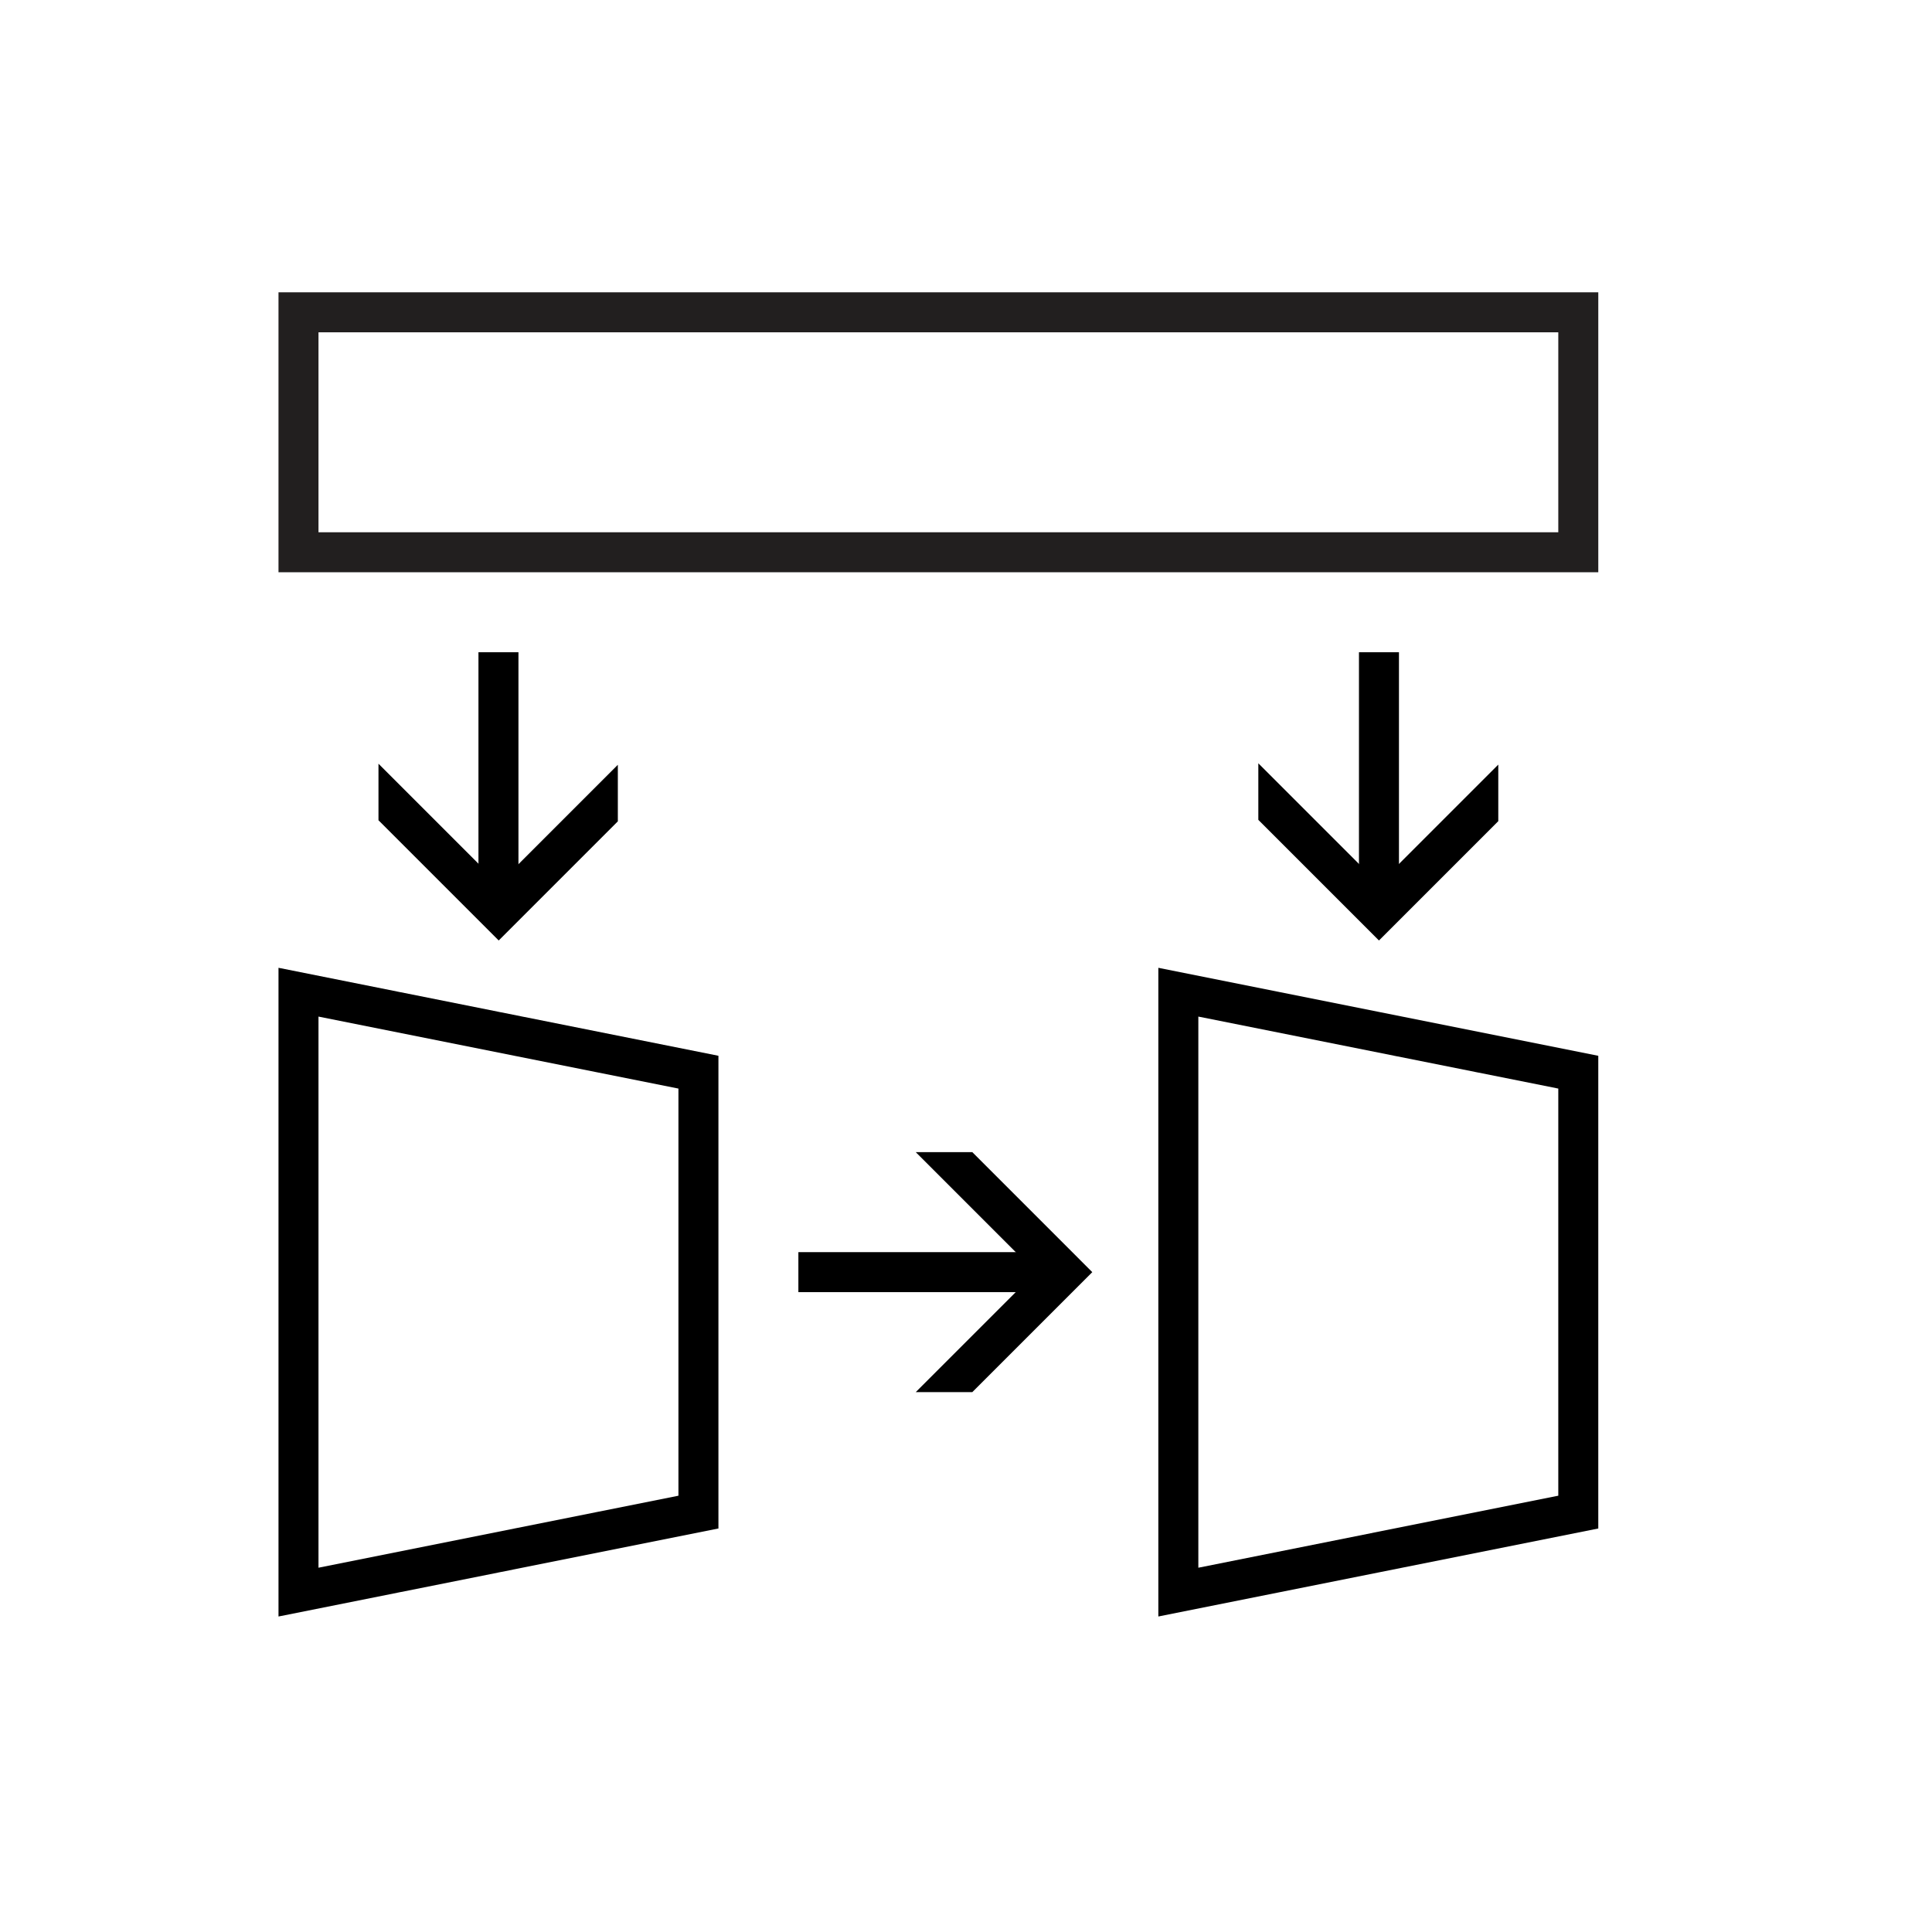 <svg id="Layer_1" data-name="Layer 1" xmlns="http://www.w3.org/2000/svg" xmlns:xlink="http://www.w3.org/1999/xlink" viewBox="0 0 100 100"><defs><style>.cls-1,.cls-2,.cls-3,.cls-5{fill:none;}.cls-2{stroke:#221f1f;}.cls-2,.cls-3,.cls-5{stroke-miterlimit:10;stroke-width:2.07px;}.cls-3,.cls-5{stroke:#000;}.cls-3{stroke-linecap:square;}.cls-4{clip-path:url(#clip-path);}.cls-6{clip-path:url(#clip-path-2);}.cls-7{clip-path:url(#clip-path-3);}</style><clipPath id="clip-path"><rect class="cls-1" x="42.359" y="59.636" width="14.49" height="12.42"/></clipPath><clipPath id="clip-path-2"><rect class="cls-1" x="65.131" y="34.795" width="12.42" height="14.49"/></clipPath><clipPath id="clip-path-3"><polygon class="cls-1" points="31.979 34.874 19.59 34.795 19.59 49.178 31.979 49.255 31.979 34.874"/></clipPath></defs><g id="Reference"><rect class="cls-2" x="15.45" y="16.165" width="66.242" height="12.42"/><line class="cls-3" x1="52.711" y1="65.846" x2="42.359" y2="65.846"/><g class="cls-4"><polyline class="cls-3" points="43.365 54.136 55.073 65.846 43.363 77.556"/></g><polygon class="cls-5" points="81.692 78.266 60.991 82.407 60.991 51.356 81.692 55.496 81.692 78.266"/><line class="cls-3" x1="71.375" y1="46.181" x2="71.375" y2="34.795"/><g class="cls-6"><polyline class="cls-3" points="83.085 35.505 71.375 47.216 59.664 35.505"/></g><polygon class="cls-5" points="36.151 78.266 15.45 82.407 15.45 51.356 36.151 55.496 36.151 78.266"/><line class="cls-3" x1="25.8" y1="46.181" x2="25.8" y2="34.795"/><g class="cls-7"><polyline class="cls-3" points="37.523 35.505 25.813 47.216 14.102 35.505"/></g></g></svg>